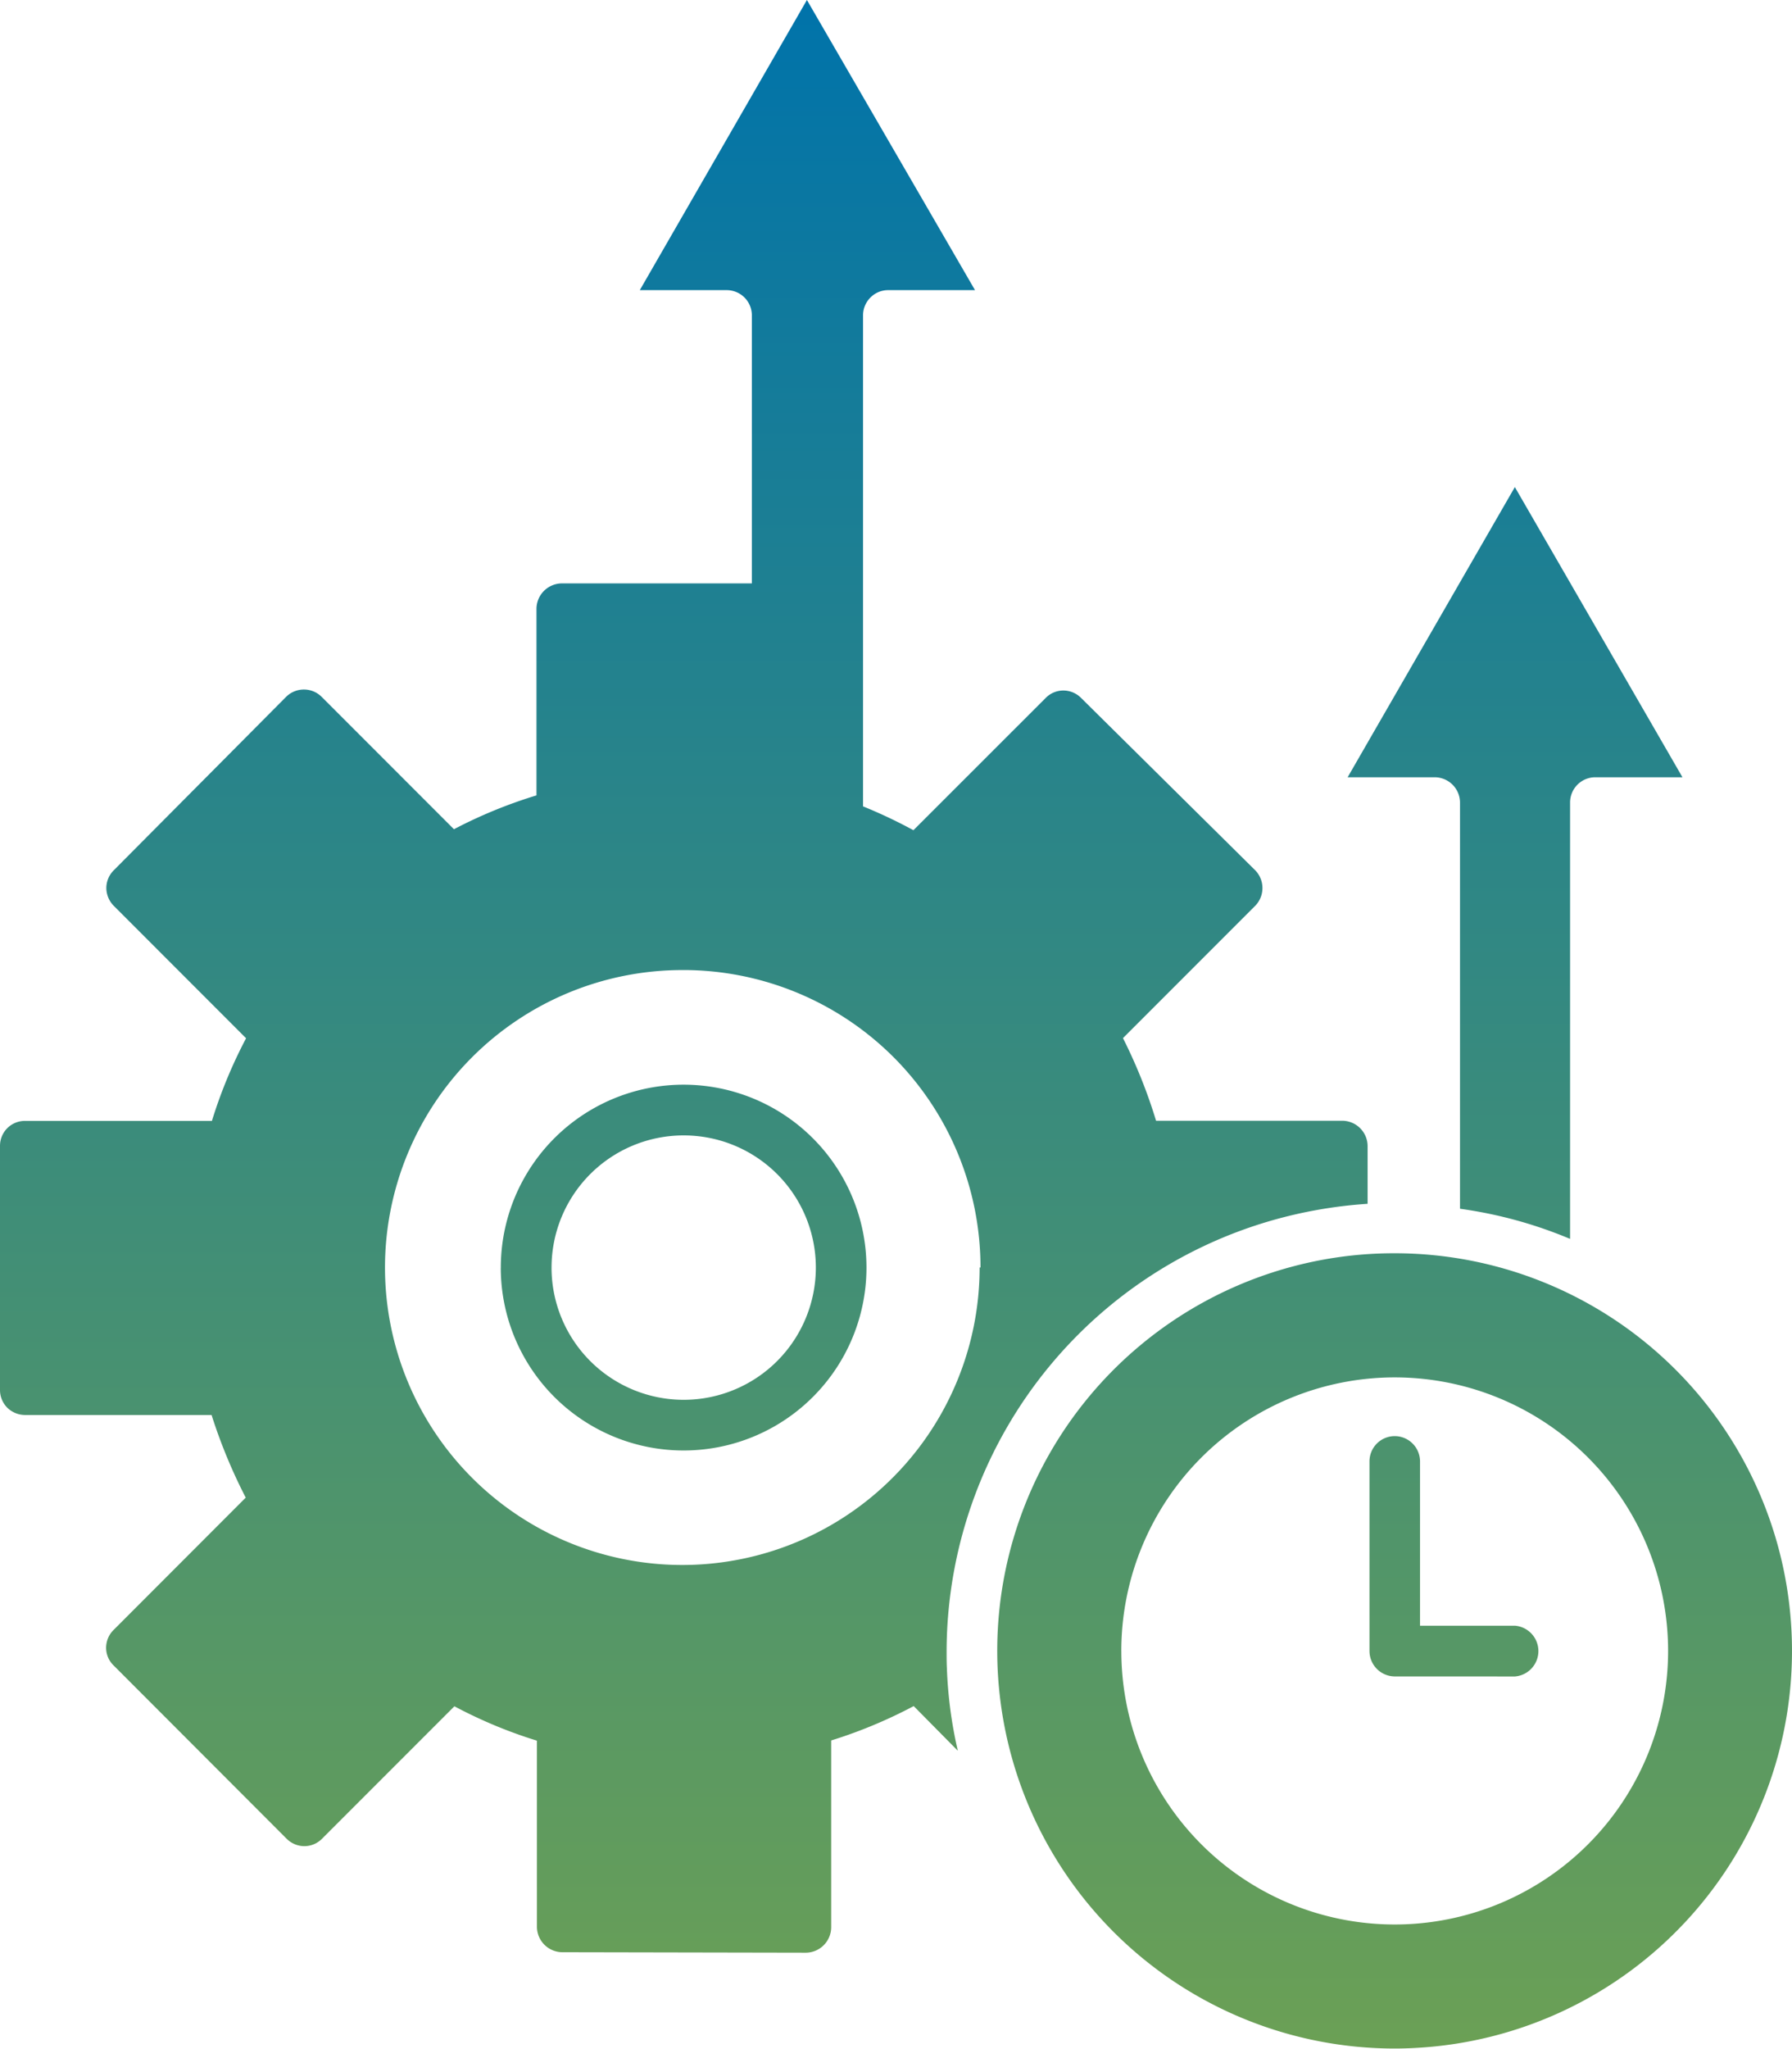<svg xmlns="http://www.w3.org/2000/svg" xmlns:xlink="http://www.w3.org/1999/xlink" width="87.502" height="99.98" viewBox="0 0 87.502 99.98">
  <defs>
    <linearGradient id="linear-gradient" x1="0.5" x2="0.5" y2="1" gradientUnits="objectBoundingBox">
      <stop offset="0" stop-color="#0073aa"/>
      <stop offset="1" stop-color="#6ba055"/>
    </linearGradient>
  </defs>
  <g id="e3d162c502ba2b820da4562cde51c5d2" transform="translate(-9.748 -2.004)">
    <path id="Union_5" data-name="Union 5" d="M-2791.48,19142.3a19.407,19.407,0,0,1,17.028-21,19.254,19.254,0,0,1,2.3-.133,19.4,19.4,0,0,1,19.393,18.832,19.4,19.4,0,0,1-18.244,19.943c-.391.025-.778.037-1.164.037a19.413,19.413,0,0,1-19.313-17.686Zm5.982-1.727a13.349,13.349,0,0,0,13.349,13.352,13.353,13.353,0,0,0,13.349-13.35,13.351,13.351,0,0,0-13.351-13.35,13.361,13.361,0,0,0-9.448,3.92,13.35,13.35,0,0,0-3.9,9.455Zm-27.3,14.705a1.247,1.247,0,0,1-1.236-1.234v-9.09a22.976,22.976,0,0,1-4.03-1.678l-6.453,6.453a1.214,1.214,0,0,1-.875.373,1.23,1.23,0,0,1-.875-.373l-8.434-8.443a1.2,1.2,0,0,1-.37-.861,1.224,1.224,0,0,1,.37-.879l6.448-6.453a25.966,25.966,0,0,1-1.668-4.033l-9.1,0a1.252,1.252,0,0,1-.875-.355,1.227,1.227,0,0,1-.356-.875v-11.893a1.225,1.225,0,0,1,.356-.875,1.223,1.223,0,0,1,.875-.355h9.117a23.459,23.459,0,0,1,1.668-4.033l-6.453-6.455a1.254,1.254,0,0,1-.371-.875,1.224,1.224,0,0,1,.371-.875l8.4-8.449a1.227,1.227,0,0,1,.875-.365,1.219,1.219,0,0,1,.875.365l6.453,6.453a23.265,23.265,0,0,1,4.03-1.652v-9.109a1.248,1.248,0,0,1,1.236-1.236h9.281V19075.4a1.234,1.234,0,0,0-.359-.875,1.228,1.228,0,0,0-.872-.361h-4.241l8.16-14.16,8.208,14.16h-4.232a1.206,1.206,0,0,0-.875.361,1.232,1.232,0,0,0-.361.875v23.957a24.376,24.376,0,0,1,2.461,1.164l6.453-6.449a1.209,1.209,0,0,1,.87-.369,1.225,1.225,0,0,1,.87.369l8.492,8.4a1.24,1.24,0,0,1,0,1.742l-6.453,6.453a25.37,25.37,0,0,1,1.616,4.033h9.079a1.243,1.243,0,0,1,1.25,1.234v2.82a21.826,21.826,0,0,0-2.467.3,21.929,21.929,0,0,0-18.09,21.543c0,.275,0,.549.014.818a21.076,21.076,0,0,0,.534,4.031l-2.154-2.18a23.507,23.507,0,0,1-4.03,1.678v9.123a1.246,1.246,0,0,1-1.245,1.234Zm5.862-47.932a14.522,14.522,0,0,0-14.517,14.516,14.519,14.519,0,0,0,14.515,14.518,14.518,14.518,0,0,0,14.52-14.518l.043,0a14.526,14.526,0,0,0-4.265-10.285,14.529,14.529,0,0,0-10.259-4.232Zm34.786,34.473a1.242,1.242,0,0,1-1.231-1.234v-9.258a1.234,1.234,0,0,1,1.231-1.236,1.236,1.236,0,0,1,.875.363,1.234,1.234,0,0,1,.362.875v8.014h4.635a1.245,1.245,0,0,1,1.145,1.236,1.246,1.246,0,0,1-1.145,1.242Zm-43.648-19.955a8.925,8.925,0,0,1,8.93-8.924,8.931,8.931,0,0,1,8.925,8.924,8.926,8.926,0,0,1-8.925,8.928,8.926,8.926,0,0,1-8.932-8.893Zm2.477,0a6.455,6.455,0,0,0,6.453,6.455,6.455,6.455,0,0,0,6.453-6.455,6.45,6.45,0,0,0-6.453-6.449,6.445,6.445,0,0,0-4.574,1.9,6.449,6.449,0,0,0-1.878,4.584Zm44.36-2.93v-19.768a1.24,1.24,0,0,0-1.236-1.229l-4.251,0,8.165-14.162,8.184,14.162h-4.251a1.231,1.231,0,0,0-1.236,1.229v21.3a21.382,21.382,0,0,0-5.374-1.471Z" transform="translate(2850 -19058)" fill="url(#linear-gradient)"/>
  </g>
</svg>
